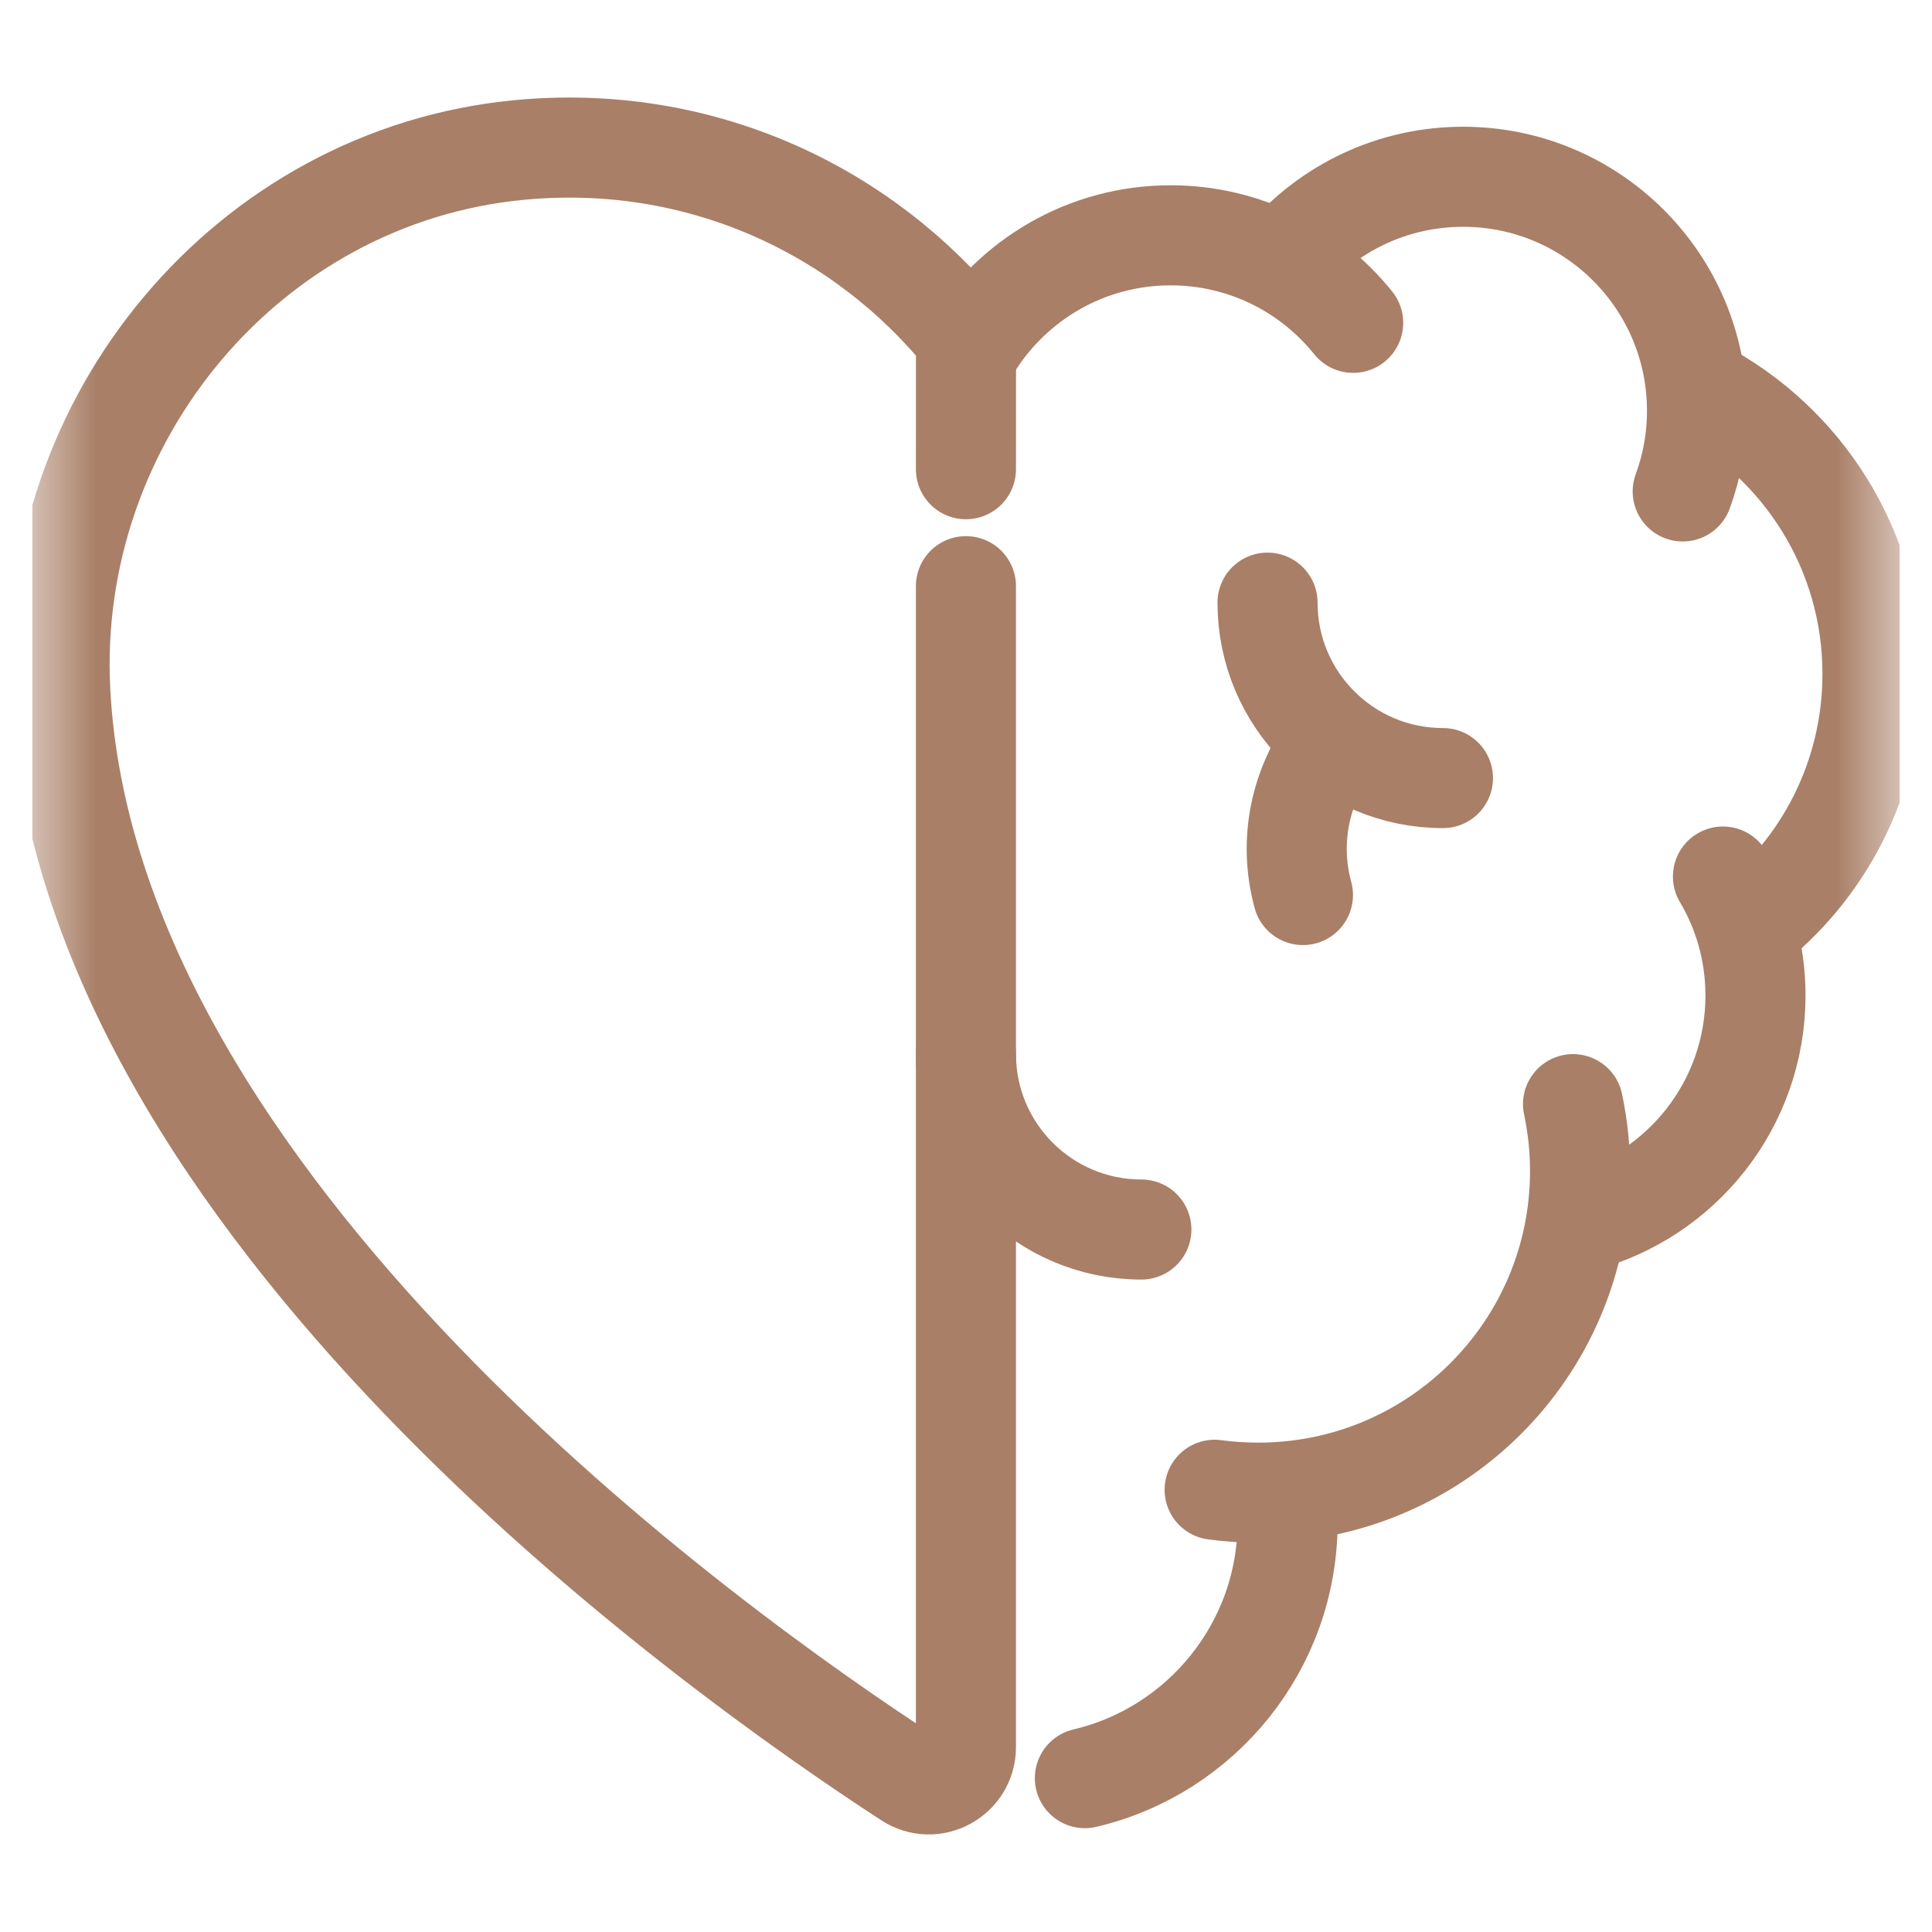 <?xml version="1.0" encoding="UTF-8"?>
<svg xmlns="http://www.w3.org/2000/svg" width="30" height="30" viewBox="0 0 30 30" fill="none">
  <g clip-path="url(#clip0_666_4207)">
    <mask id="mask0_666_4207" style="mask-type:luminance" maskUnits="userSpaceOnUse" x="0" y="0" width="30" height="30">
      <path d="M0.5 0.5H29.5V29.5H0.5V0.5Z" fill="white"></path>
    </mask>
    <g mask="url(#mask0_666_4207)">
      <path d="M26.405 6.042C27.993 6.879 29.076 8.545 29.076 10.464C29.076 12.074 28.314 13.506 27.132 14.419" stroke="#A97F67" stroke-width="1.554" stroke-miterlimit="10" stroke-linecap="round" stroke-linejoin="round"></path>
      <path d="M24.426 17.145C24.497 17.48 24.535 17.827 24.535 18.184C24.535 20.942 22.298 23.178 19.54 23.178C19.31 23.178 19.083 23.163 18.861 23.133" stroke="#A97F67" stroke-width="1.554" stroke-miterlimit="10" stroke-linecap="round" stroke-linejoin="round"></path>
      <path d="M15.081 5.386C15.72 4.347 16.868 3.654 18.177 3.654C19.324 3.654 20.346 4.184 21.012 5.013" stroke="#A97F67" stroke-width="1.554" stroke-miterlimit="10" stroke-linecap="round" stroke-linejoin="round"></path>
      <path d="M19.973 4C20.639 3.231 21.622 2.745 22.719 2.745C24.725 2.745 26.351 4.372 26.351 6.378C26.351 6.818 26.273 7.24 26.129 7.631" stroke="#A97F67" stroke-width="1.554" stroke-miterlimit="10" stroke-linecap="round" stroke-linejoin="round"></path>
      <path d="M26.754 13.611C27.075 14.152 27.259 14.784 27.259 15.459C27.259 17.149 26.104 18.57 24.541 18.976" stroke="#A97F67" stroke-width="1.554" stroke-miterlimit="10" stroke-linecap="round" stroke-linejoin="round"></path>
      <path d="M19.978 23.267C19.988 23.388 19.994 23.509 19.994 23.632C19.994 25.566 18.65 27.187 16.846 27.611" stroke="#A97F67" stroke-width="1.554" stroke-miterlimit="10" stroke-linecap="round" stroke-linejoin="round"></path>
      <path d="M14.999 7.286L15 5.238H14.998C13.395 3.254 10.857 2.058 8.052 2.33C3.846 2.736 0.717 6.514 0.936 10.733C1.35 18.718 11.08 25.646 14.108 27.614C14.493 27.864 14.999 27.587 14.999 27.128V9.102" stroke="#A97F67" stroke-width="1.554" stroke-miterlimit="10" stroke-linecap="round" stroke-linejoin="round"></path>
      <path d="M17.723 19.092C16.219 19.092 14.999 17.872 14.999 16.367" stroke="#A97F67" stroke-width="1.554" stroke-miterlimit="10" stroke-linecap="round" stroke-linejoin="round"></path>
      <path d="M22.406 12.082C20.901 12.082 19.682 10.862 19.682 9.358" stroke="#A97F67" stroke-width="1.554" stroke-miterlimit="10" stroke-linecap="round" stroke-linejoin="round"></path>
      <path d="M20.232 13.898C20.001 13.051 20.197 12.188 20.689 11.537" stroke="#A97F67" stroke-width="1.554" stroke-miterlimit="10" stroke-linecap="round" stroke-linejoin="round"></path>
    </g>
  </g>
  <defs>
    <clipPath id="clip0_666_4207">
      <rect width="29" height="29" fill="white" transform="translate(0.5 0.5)"></rect>
    </clipPath>
  </defs>
</svg>
